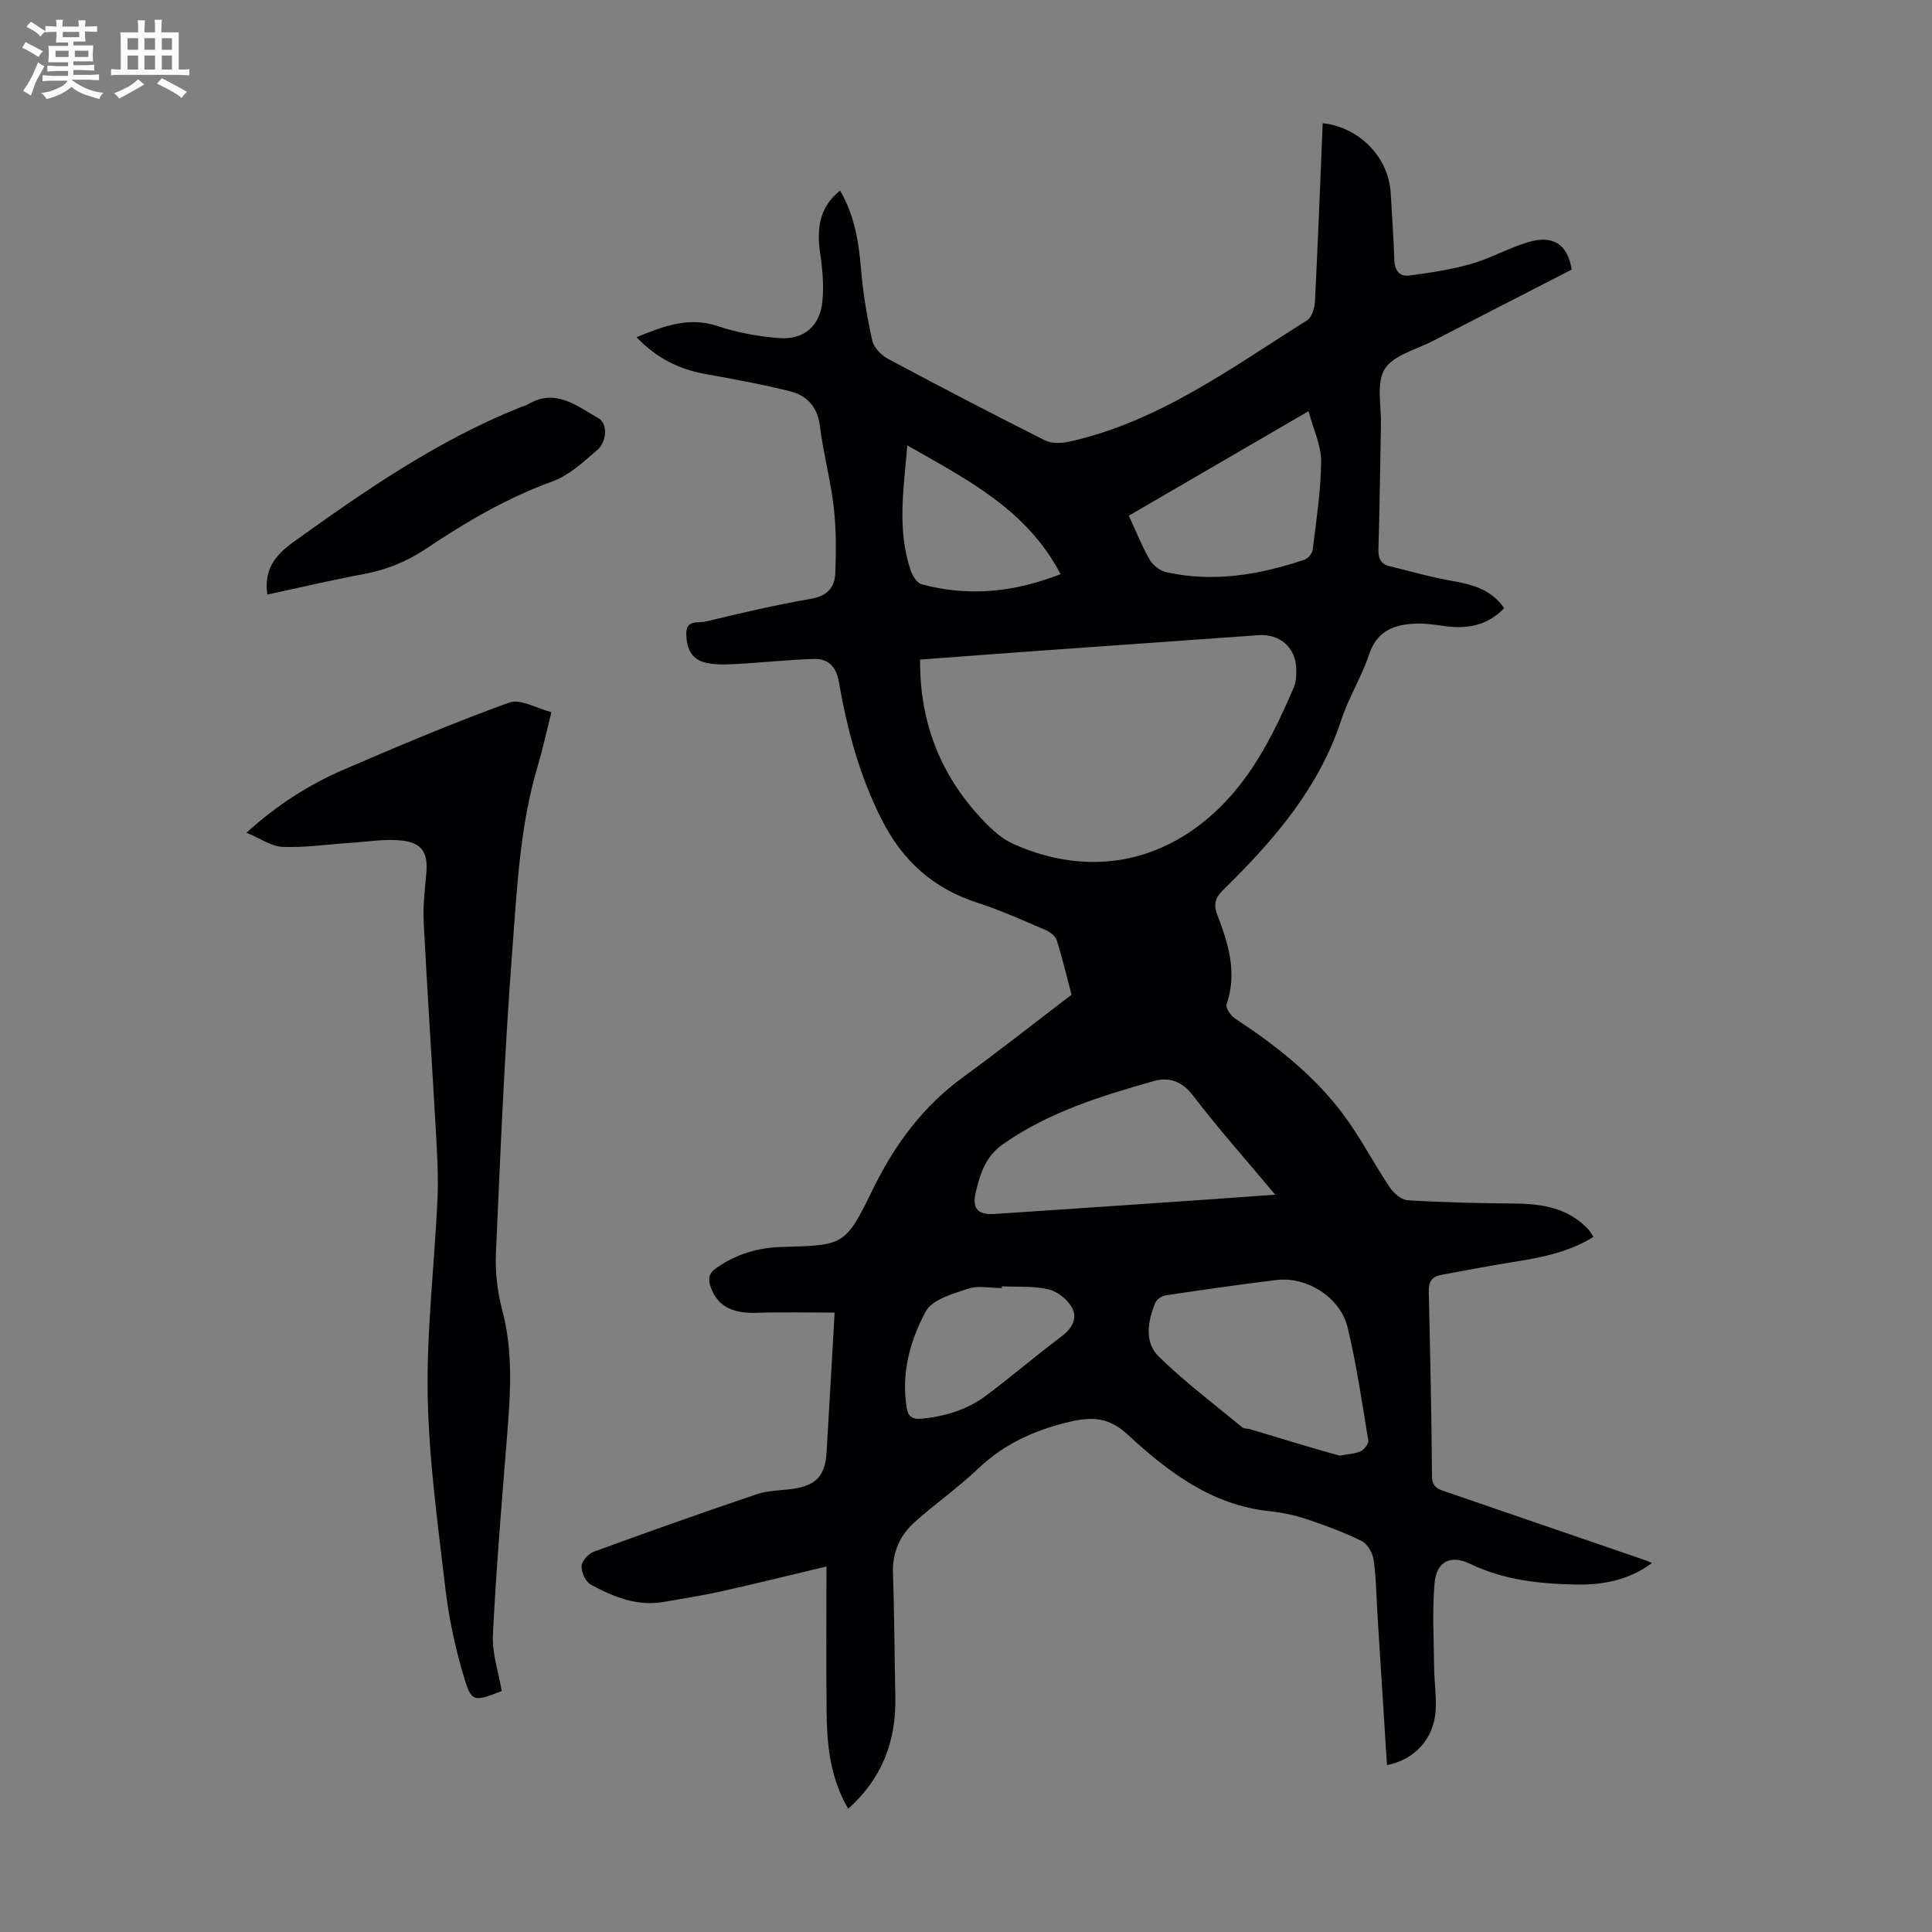 <svg enable-background="new 0 0 400 400" viewBox="0 0 400 400" xmlns="http://www.w3.org/2000/svg"><rect x="0" y="0" width="400" height="400" fill="#808080" stroke="none"/><path d="m6.8 9.5c.6.3 1.3.7 2.1 1.1-.4.4-.7.8-.9 1.2-.7-.4-1.3-.8-1.8-1.1s-1.1-.6-1.6-.8c.2-.4.5-.8.7-1.2.4.2.8.5 1.5.8zm.9 6.9c-.3.6-.5 1.1-.7 1.7s-.4 1.1-.6 1.7c-.6-.4-1.1-.7-1.6-1 .7-1 1.2-1.8 1.5-2.4.3-.5.6-1.1.8-1.7.3-.6.5-1.2.8-1.8.3.3.8.6 1.3.8-.7 1.3-1.2 2.2-1.5 2.7zm.1-11c.4.3 1 .7 1.7 1.1-.5.2-.8.6-1.1 1.1-.5-.6-1-1-1.4-1.2s-.9-.6-1.5-.8c.2-.4.5-.7.9-1.1.5.3.9.6 1.4.9zm10.5 13.1c1 .4 2 .6 3.1.7-.4.4-.7.8-.8 1.3-.9-.2-1.9-.6-3-.9-1-.4-2-.9-2.8-1.6-.5.4-1.1.9-1.9 1.3s-1.9.9-3.3 1.2c-.1-.3-.5-.8-1.1-1.3 1 0 2.1-.3 3.2-.8 1.2-.5 1.9-1 2.3-1.7h-3.2c-.4 0-1 0-2 .1v-1.2c1 0 1.7.1 2 .1h3.3v-1h-2.3c-.2 0-.9 0-2 .1v-1.2c1.2 0 1.9.1 2 .1h2.3v-.8h-4.1c0-.7.1-1.2.1-1.6 0-.5 0-1.1-.1-1.8h4.1v-.7h-2.5c0-.6.1-1.1.1-1.6v-.6h-.5c-.4 0-1 0-1.8.1v-1.3c1.2 0 1.9.1 2.1.1h.2c0-.3 0-.8-.1-1.4h1.4c0 .6-.1 1-.1 1.4h3.4c0-.4 0-.8-.1-1.3h1.5c0 .4-.1.9-.1 1.3.7 0 1.5 0 2.5-.1v1.2c-1 0-1.8-.1-2.5-.1v.6c0 .3 0 .8.1 1.5h-2.5v.8h4.1c0 .7-.1 1.3-.1 1.8s0 1 .1 1.5h-4.1v.8h1.4c.8 0 1.8 0 2.9-.1v1.2c-1 0-1.9-.1-2.8-.1h-1.5v1h3.2c.3 0 1 0 2.1-.1v1.2c-1.1 0-1.8-.1-2.1-.1h-3.4l-.1.1c1.4 1 2.4 1.5 3.4 1.9zm-4.1-6.7v-1.3h-2.7v1.3zm2.2-4.1v-1.1h-3.4v1.1zm1.9 4.1v-1.3h-2.8v1.3z" fill="#fafbfa"/><path d="m37 6.7v2.3 5.4c1 0 1.8 0 2.2-.1v1.3c-.6 0-1.5-.1-2.5-.1h-11.9c-.7 0-1.3 0-1.8.1v-1.3c.5 0 1.1.1 2 .1v-5.2c0-1 0-1.8-.1-2.5h3.7c0-1.3 0-2.1-.1-2.5h1.5c0 .4-.1 1.3-.1 2.5h2.2c0-1.2 0-2.1-.1-2.6h1.5c0 .4-.1 1.3-.1 2.6zm-12.3 13.7c-.3-.4-.7-.8-1.1-1.1 1.1-.4 2.1-.9 2.9-1.3.8-.5 1.5-1 2.1-1.6.4.4.9.8 1.3 1.1-2.5 1.4-4.2 2.4-5.2 2.9zm3.9-10.1v-2.4h-2.2v2.4zm0 4.1v-2.9h-2.2v2.9zm3.5-4.1v-2.4h-2.2v2.4zm0 4.1v-2.9h-2.2v2.9zm.4 2.9 1-1.1c.6.3 1.4.7 2.5 1.3s2 1.1 2.7 1.5c-.4.4-.8.8-1.1 1.3-.8-.8-2.5-1.7-5.1-3zm3.1-7v-2.4h-2.1v2.4zm0 4.1v-2.9h-2.1v2.9z" fill="#fafbfa"/><g fill="#010103"><path d="m172.8 271.76c-5.64 0-10.95-.13-16.26.04-5.01.16-8.01-1.43-9.4-5.32-.6-1.68-.42-2.85 1.2-3.98 4.09-2.85 8.58-4.19 13.51-4.33 12.83-.36 13.16-.21 18.79-11.79 4.54-9.35 10.42-17.3 18.85-23.44 7.38-5.38 14.56-11.04 22.36-16.99-.83-3.16-1.81-7.26-3.06-11.28-.27-.87-1.38-1.72-2.3-2.11-4.62-1.97-9.22-4.07-13.99-5.61-9.24-2.98-15.61-8.61-20.05-17.45-4.55-9.06-7.07-18.53-8.77-28.32-.57-3.29-2.29-4.84-5.24-4.75-5.44.16-10.86.79-16.3 1.06-2.19.11-4.52.19-6.56-.43-2.65-.81-3.48-3.24-3.49-5.91-.01-2.93 2.54-2.11 3.98-2.46 7.28-1.75 14.58-3.46 21.95-4.74 3.35-.58 4.82-2.44 4.92-5.31.17-4.55.2-9.16-.33-13.68-.66-5.65-2.17-11.2-2.88-16.85-.49-3.93-2.68-6.2-6.07-7.07-5.82-1.48-11.75-2.54-17.66-3.61-5.45-.98-10.1-3.31-14.22-7.62 5.64-2.27 10.78-4.31 16.83-2.29 4.08 1.37 8.46 2.16 12.76 2.48 5.08.37 8.39-2.51 8.89-7.55.33-3.28.04-6.69-.45-9.97-.87-5.86.21-9.9 4.12-13.02 2.96 5.06 3.87 10.56 4.34 16.28.41 4.97 1.25 9.94 2.33 14.81.32 1.45 1.9 3.02 3.31 3.77 10.74 5.75 21.54 11.38 32.43 16.85 1.38.69 3.4.63 4.99.28 18.57-4.11 33.59-15.28 49.26-25.11 1-.63 1.59-2.57 1.66-3.94.62-12.29 1.09-24.59 1.6-36.89 7.63.81 13.68 7.09 14.08 14.49.25 4.58.62 9.16.74 13.74.06 2.24 1.06 3.58 3.16 3.3 4.27-.57 8.59-1.21 12.72-2.39 4.06-1.16 7.83-3.33 11.88-4.53 5.17-1.52 8.14.49 8.97 5.7-9.55 4.9-19.18 9.83-28.79 14.8-3.46 1.79-8.14 2.91-9.92 5.79s-.69 7.57-.78 11.46c-.18 8.61-.25 17.23-.52 25.84-.06 1.89.45 3.05 2.25 3.49 4.32 1.07 8.61 2.3 12.98 3.07 4.19.74 8.08 1.72 10.8 5.64-3.41 3.58-7.56 4.36-12.2 3.73-1.99-.27-4-.6-5.99-.53-4.47.16-8.11 1.4-9.77 6.38-1.54 4.65-4.24 8.91-5.76 13.56-4.64 14.18-14.03 24.98-24.38 35.12-1.66 1.62-2.16 2.99-1.29 5.23 2.29 5.97 4.17 12.02 1.92 18.55-.25.72.89 2.37 1.8 2.96 8.38 5.5 16.22 11.66 22.27 19.7 3.61 4.8 6.37 10.23 9.72 15.23.82 1.22 2.44 2.59 3.76 2.67 7.34.44 14.7.6 22.05.67 5.76.05 11.16.9 15.32 5.38.36.39.6.89 1.03 1.54-5.42 3.33-11.31 4.35-17.25 5.29-4.74.75-9.45 1.7-14.17 2.54-1.97.35-2.72 1.4-2.67 3.46.3 12.75.57 25.51.67 38.26.02 2.38 1.45 2.71 3.02 3.25 13.84 4.76 27.68 9.51 41.52 14.26.21.07.4.19.99.46-4.76 3.52-9.99 4.51-15.47 4.44-7.63-.11-15.11-.89-22.18-4.29-4.08-1.96-6.96-.47-7.35 4.05-.5 5.75-.15 11.57-.09 17.36.03 3.01.51 6.04.31 9.03-.38 5.78-4.33 10.12-10.07 11.24-.65-10.29-1.31-20.54-1.95-30.79-.25-3.91-.27-7.85-.81-11.71-.2-1.43-1.29-3.31-2.5-3.91-3.67-1.81-7.55-3.24-11.45-4.54-2.42-.81-4.99-1.34-7.53-1.61-12.04-1.25-21.08-8.14-29.5-15.92-3.73-3.45-7.2-3.73-11.97-2.6-7.27 1.71-13.57 4.58-19 9.75-4.12 3.92-8.83 7.2-13.07 11.01-3 2.7-4.63 6.15-4.5 10.41.28 8.61.32 17.22.49 25.83.18 9.06-2.69 16.79-9.76 23.12-3.73-6.41-4.4-13.15-4.47-19.96-.11-9.83-.03-19.66-.03-30.21-7.54 1.8-14.55 3.54-21.59 5.11-4.03.9-8.12 1.55-12.19 2.24-5.5.93-10.39-1.07-15.02-3.6-1.07-.58-1.94-2.53-1.9-3.81.04-1.05 1.39-2.57 2.49-2.98 11.23-4.11 22.49-8.1 33.82-11.93 2.29-.77 4.84-.75 7.28-1.08 4.92-.66 6.84-2.68 7.13-7.59.57-9.43 1.1-18.91 1.67-28.92zm17.69-135.2c-.09 13.22 4.37 24.3 13.3 33.55 1.74 1.81 3.76 3.61 6.01 4.62 15.32 6.87 30.84 4.22 42.91-7.71 6.99-6.91 11.29-15.72 15.15-24.67.47-1.08.54-2.4.53-3.61-.02-4.64-3.36-7.57-7.94-7.23-14.15 1.04-28.31 2-42.46 3.02-9.11.64-18.21 1.34-27.5 2.03zm86.87 164.81c1.78-.33 3.19-.36 4.36-.91.74-.35 1.68-1.57 1.57-2.24-1.29-7.82-2.43-15.69-4.28-23.39-1.5-6.24-8.46-10.58-14.72-9.82-7.65.93-15.28 2.03-22.91 3.17-.81.12-1.9.84-2.19 1.55-1.55 3.79-2.32 8.15.69 11.1 5.39 5.29 11.5 9.87 17.34 14.7.38.31 1.08.22 1.62.38 3.95 1.18 7.89 2.39 11.84 3.56 2.33.7 4.68 1.34 6.68 1.9zm-13.34-54.03c-6.01-7.18-11.8-13.68-17.06-20.57-2.32-3.04-5.07-3.8-8.11-2.94-10.95 3.11-21.83 6.44-31.31 13.15-3.55 2.51-4.66 6.19-5.53 9.94-.79 3.43.49 4.64 4.05 4.41 15.04-.99 30.08-2.03 45.12-3.06 4.07-.28 8.14-.59 12.84-.93zm6.9-162.21c-12.96 7.54-25.01 14.54-37.21 21.64 1.51 3.26 2.7 6.28 4.3 9.07.66 1.16 2.1 2.31 3.38 2.6 9.79 2.22 19.32.57 28.66-2.55.75-.25 1.64-1.3 1.73-2.06.74-6.08 1.69-12.19 1.75-18.29.02-3.29-1.59-6.59-2.61-10.41zm-63.5 181.19c0 .12 0 .24-.01.36-2.35 0-4.88-.57-6.99.13-3.17 1.06-7.44 2.26-8.76 4.72-3.25 6.05-5.13 12.85-3.92 20.02.3 1.79 1.2 2.33 3.02 2.17 4.91-.44 9.48-1.85 13.4-4.78 5.29-3.95 10.3-8.26 15.58-12.22 2.18-1.64 3.41-3.73 2.22-5.96-.91-1.7-3-3.37-4.86-3.81-3.11-.73-6.45-.47-9.68-.63zm12.16-147.45c-7.02-13.42-19.32-19.55-31.72-26.65-.8 9.15-2.13 17.55.68 25.86.38 1.12 1.31 2.63 2.27 2.89 9.58 2.57 18.97 1.74 28.77-2.1z"/><path d="m103.87 350.11c-5.89 2.3-6.26 2.41-7.95-3.35-1.69-5.75-2.98-11.7-3.68-17.65-1.56-13.32-3.44-26.69-3.69-40.06-.25-13.59 1.41-27.21 2.03-40.83.21-4.67-.08-9.37-.34-14.05-.81-14.41-1.78-28.82-2.52-43.23-.17-3.33.23-6.69.54-10.03.39-4.15-.72-6.35-4.88-6.86-3.57-.44-7.28.23-10.92.46-4.65.3-9.31 1.01-13.93.83-2.34-.09-4.62-1.75-7.5-2.94 6.52-5.9 13.1-10.03 20.26-13.12 11.29-4.86 22.62-9.65 34.16-13.83 2.3-.83 5.64 1.22 8.71 1.99-1.06 4.23-1.81 7.71-2.82 11.12-3.72 12.44-4.29 25.36-5.27 38.14-1.6 20.85-2.46 41.76-3.39 62.66-.18 3.96.29 8.09 1.31 11.92 2.32 8.75 1.68 17.49.97 26.31-1.09 13.61-2.23 27.22-2.91 40.85-.2 3.8 1.15 7.66 1.82 11.67z"/><path d="m55.36 123.1c-.79-5.34 1.78-8.29 5.49-10.95 14.81-10.64 29.79-20.98 46.85-27.81.52-.21 1.09-.32 1.56-.6 5.76-3.47 10.16.32 14.69 2.88 1.84 1.04 1.77 4.77-.29 6.54-2.85 2.45-5.8 5.24-9.21 6.48-9.46 3.42-17.97 8.43-26.23 13.96-3.97 2.66-8.19 4.37-12.88 5.25-6.66 1.24-13.27 2.8-19.98 4.25z"/></g></svg>